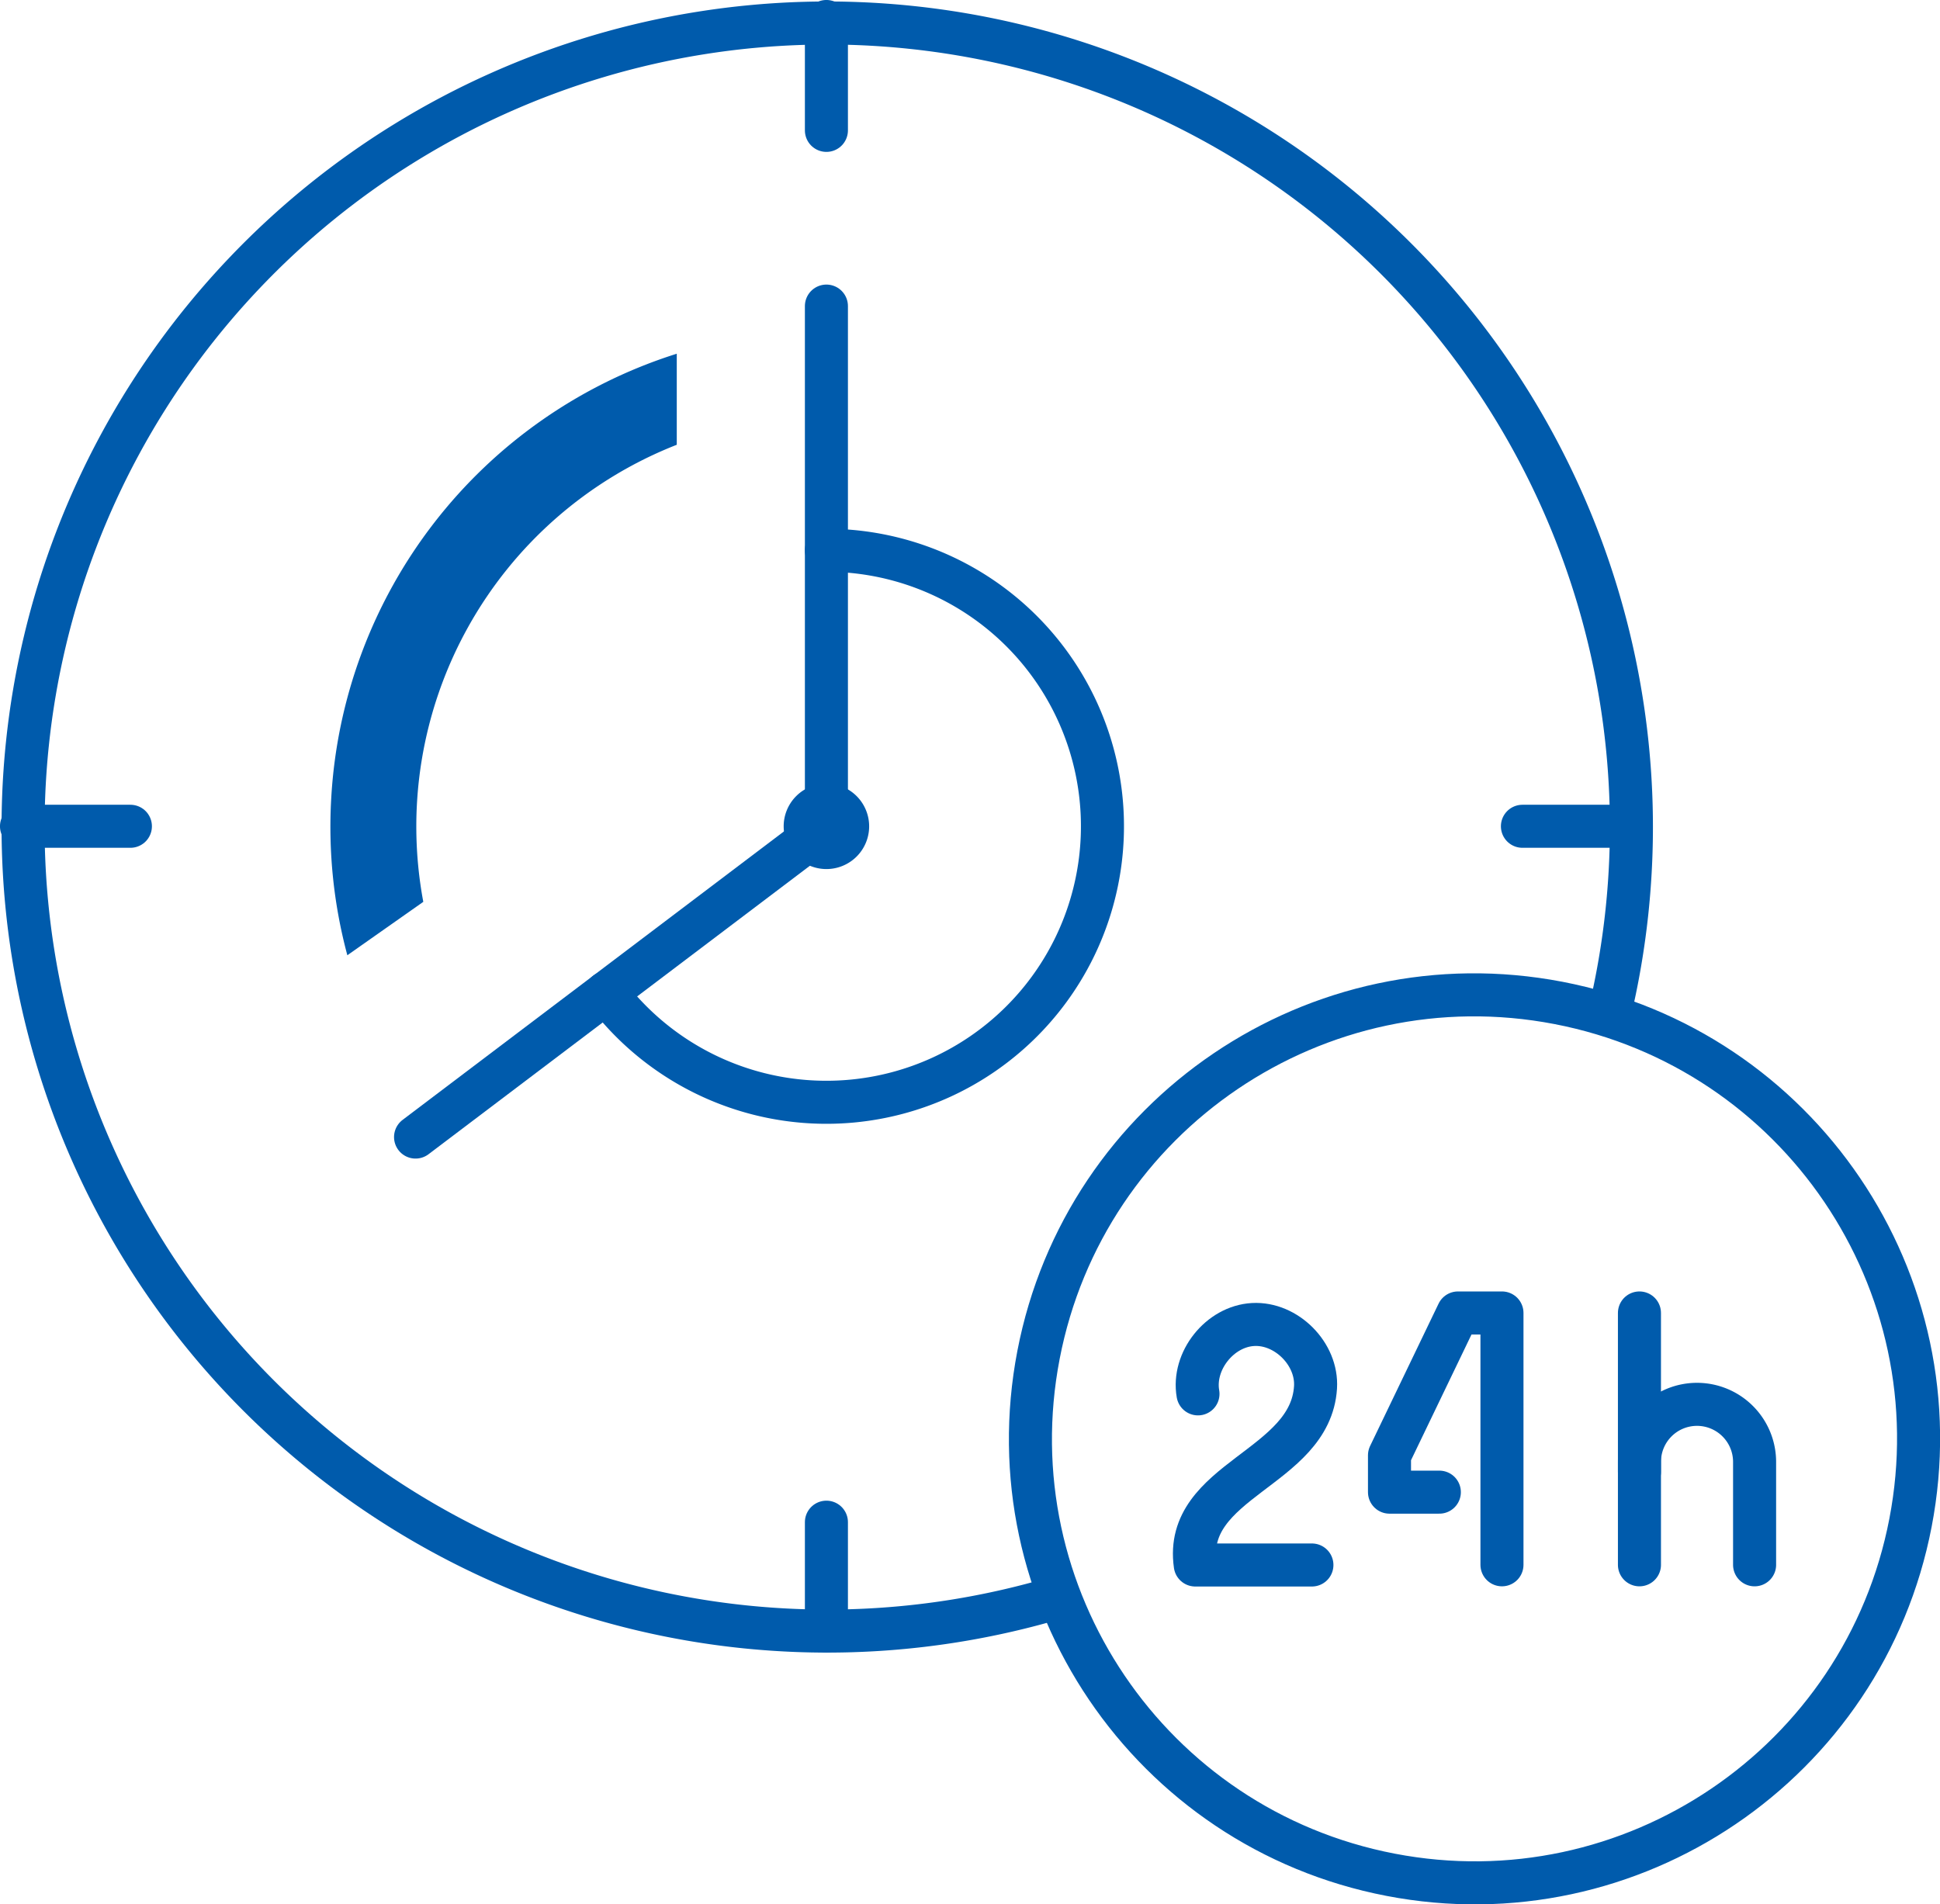 <?xml version="1.0" encoding="UTF-8"?>
<svg data-bbox="4.58 4.58 404.157 396.609" viewBox="0 0 413.3 405.76" xmlns="http://www.w3.org/2000/svg" data-type="ugc">
    <g>
        <g>
            <path d="M129.15 211.53a58.81 58.81 0 1 0 46.91-94.28" fill="none" stroke="#005bac" stroke-linecap="round" stroke-linejoin="round" stroke-width="9.17"/>
            <path d="M180.58 176.06a4.52 4.52 0 1 1-4.52-4.51 4.52 4.52 0 0 1 4.52 4.51Z" fill="none" stroke="#005bac" stroke-linecap="round" stroke-linejoin="round" stroke-width="9.17"/>
            <path fill="none" stroke="#005bac" stroke-linecap="round" stroke-linejoin="round" stroke-width="9.17" d="M176.06 65.22v110.84l-87.53 66.22"/>
            <path d="M225.46 340.32a171.32 171.32 0 1 1 117.34-124" fill="none" stroke="#005bac" stroke-linecap="round" stroke-linejoin="round" stroke-width="9.17"/>
            <path fill="none" stroke="#005bac" stroke-linecap="round" stroke-linejoin="round" stroke-width="9.17" d="M4.58 176.06h23.2"/>
            <path fill="none" stroke="#005bac" stroke-linecap="round" stroke-linejoin="round" stroke-width="9.17" d="M324.34 176.06h23.21"/>
            <path fill="none" stroke="#005bac" stroke-linecap="round" stroke-linejoin="round" stroke-width="9.17" d="M176.06 4.58v23.2"/>
            <path fill="none" stroke="#005bac" stroke-linecap="round" stroke-linejoin="round" stroke-width="9.17" d="M176.06 324.34v23.21"/>
            <path fill="none" stroke="#005bac" stroke-linecap="round" stroke-linejoin="round" stroke-width="9.17" d="M332.016 213.698c51.299 9.879 84.876 59.472 74.997 110.77-9.878 51.299-59.472 84.876-110.77 74.997-51.298-9.878-84.875-59.472-74.997-110.77 9.879-51.298 59.472-84.875 110.77-74.997z"/>
            <path d="M255.22 297c-1.23-7 4.64-14.39 11.74-14.78s13.74 6.3 13.3 13.39c-1.09 17.37-28.22 19.66-25.62 37.85h24.85" fill="none" stroke="#005bac" stroke-linecap="round" stroke-linejoin="round" stroke-width="9.17"/>
            <path fill="none" stroke="#005bac" stroke-linecap="round" stroke-linejoin="round" stroke-width="9.17" d="M319.98 333.42v-53.66h-9.37l-14.59 30.33v7.85h10.62"/>
            <path d="M349.27 333.42v-21.93a12.26 12.26 0 0 1 12.26-12.26h0a12.27 12.27 0 0 1 12.27 12.26v21.93" fill="none" stroke="#005bac" stroke-linecap="round" stroke-linejoin="round" stroke-width="9.17"/>
            <path fill="none" stroke="#005bac" stroke-linecap="round" stroke-linejoin="round" stroke-width="9.17" d="M349.27 313.63v-33.87"/>
            <path d="M70.56 170.2A105.38 105.38 0 0 0 74 203.54l16.18-11.38a87.36 87.36 0 0 1 54-97.39v-19.4a105.53 105.53 0 0 0-73.62 94.83Z" fill="#005bac"/>
        </g>
    </g>
</svg>
